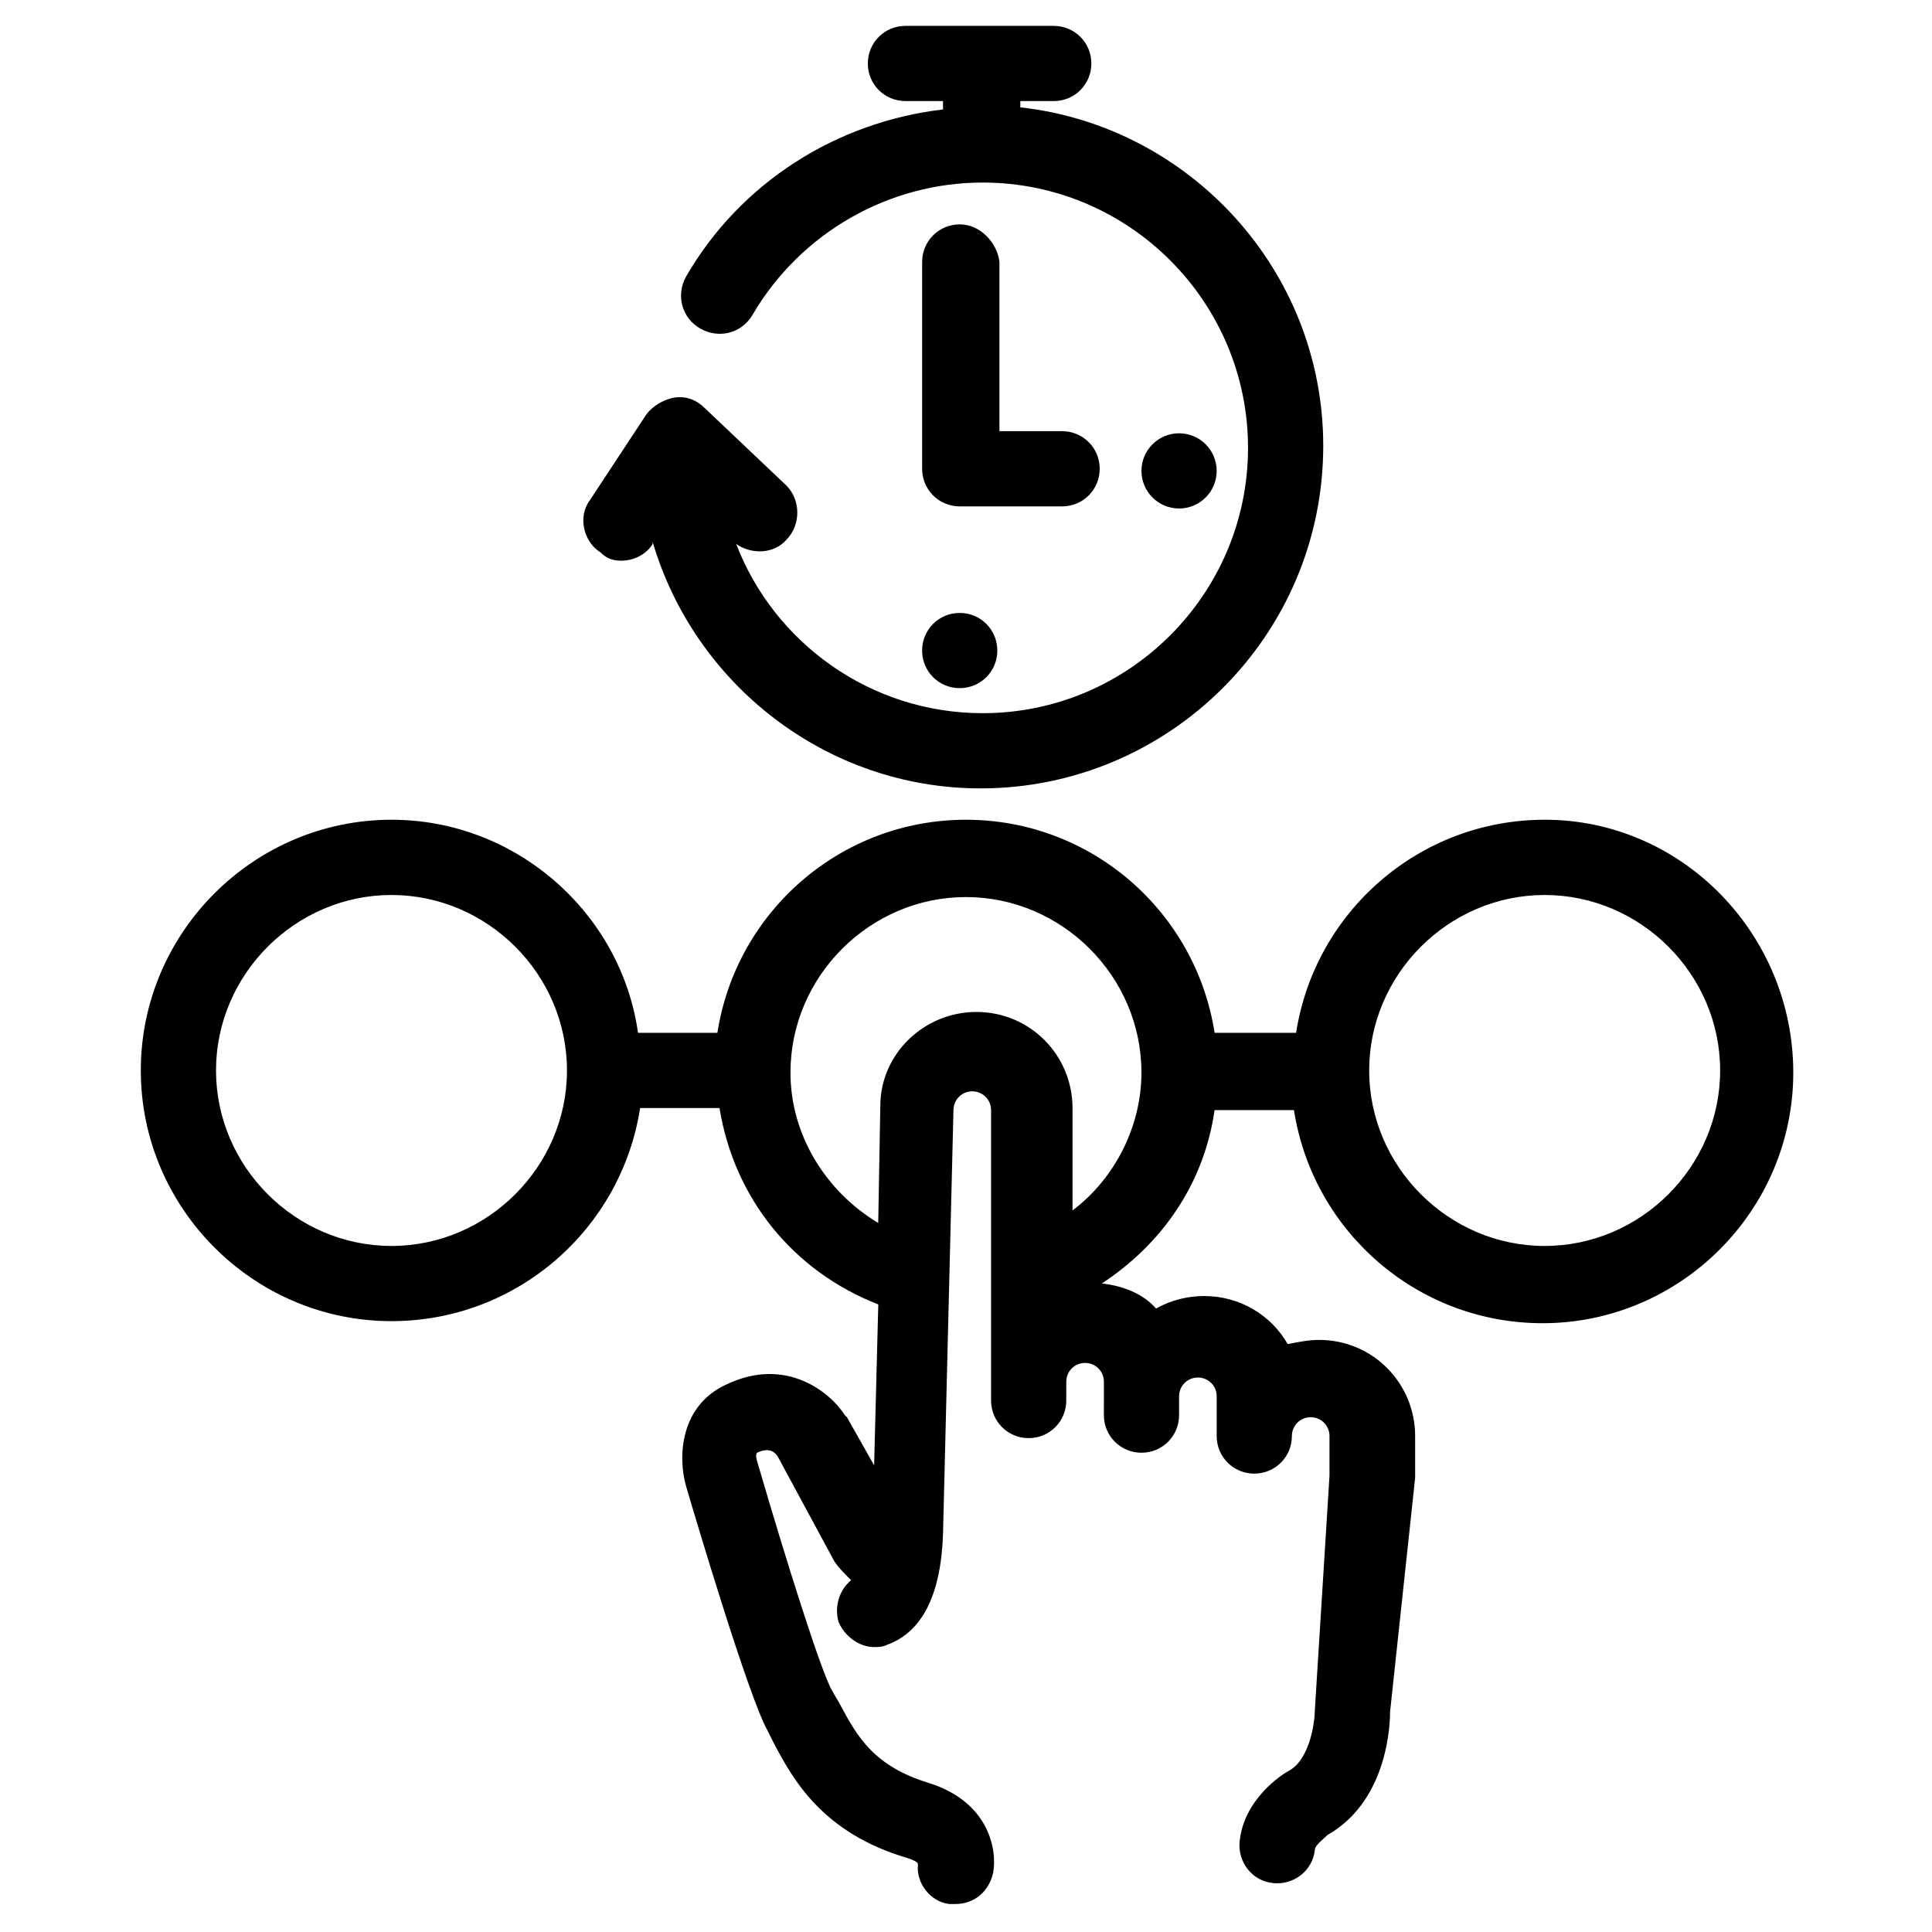 <?xml version="1.0" encoding="UTF-8"?>
<!-- Uploaded to: SVG Repo, www.svgrepo.com, Generator: SVG Repo Mixer Tools -->
<svg fill="#000000" width="800px" height="800px" version="1.1" viewBox="144 144 512 512" xmlns="http://www.w3.org/2000/svg">
 <g>
  <path d="m388.37 316.4c0 5.535 4.43 9.965 9.965 9.965 5.535 0 9.965-4.43 9.965-9.965 0-5.535-4.43-9.965-9.965-9.965-5.535 0-9.965 4.43-9.965 9.965z"/>
  <path d="m466.43 268.79c0 5.504-4.461 9.969-9.965 9.969s-9.965-4.465-9.965-9.969 4.461-9.965 9.965-9.965 9.965 4.461 9.965 9.965"/>
  <path d="m398.34 203.46c-5.535 0-9.965 4.43-9.965 9.965v54.809c0 5.535 4.43 9.965 9.965 9.965h27.129c5.535 0 9.965-4.43 9.965-9.965 0-5.535-4.43-9.965-9.965-9.965h-16.609v-44.844c-0.551-4.981-4.981-9.965-10.52-9.965z"/>
  <path d="m308.65 292.59c3.32 0 6.644-1.66 8.305-4.43v-0.555c11.074 37.648 45.953 65.328 86.922 65.328 49.828 0 90.797-40.414 90.797-90.797 0-46.504-35.434-84.707-80.277-89.688v-1.66h8.859c5.535 0 9.965-4.43 9.965-9.965s-4.43-9.965-9.965-9.965h-39.309c-5.535 0-9.965 4.43-9.965 9.965s4.43 9.965 9.965 9.965h9.965v2.215c-28.234 3.32-53.703 19.379-68.098 44.289-2.769 4.984-1.105 11.074 3.875 13.84 4.984 2.769 11.074 1.105 13.84-3.875 12.734-21.594 35.988-34.879 60.898-34.879 38.754 0 70.312 31.559 70.312 70.312 0 38.754-31.559 70.312-70.312 70.312-29.895 0-55.363-18.824-65.328-44.844 3.875 2.769 9.965 2.769 13.289-1.105 3.875-3.875 3.875-10.52 0-14.395l-21.594-20.488c-2.215-2.215-4.984-3.32-8.305-2.769-2.769 0.555-5.535 2.215-7.199 4.43l-14.949 22.699c-3.32 4.43-1.66 11.074 2.769 13.84 1.664 1.664 3.324 2.219 5.539 2.219z"/>
  <path d="m553.36 361.24c-33.219 0-60.898 24.359-65.883 56.473h-21.594c-4.984-32.109-32.664-56.473-65.883-56.473s-60.898 24.359-65.883 56.473h-21.039c-4.426-31.559-32.109-56.473-65.324-56.473-36.539 0-66.438 29.895-66.438 66.438 0 36.539 29.895 66.438 66.438 66.438 33.219 0 60.898-24.359 65.883-56.473h21.039c3.875 23.805 19.379 43.184 42.078 52.043l-1.105 42.629-7.199-12.734-0.559-0.551c-3.875-6.09-15.5-15.5-31.004-8.305-12.734 5.535-13.289 19.379-11.074 27.129 2.769 9.41 16.609 55.918 21.594 64.777 0.555 1.105 1.105 2.215 1.66 3.32 4.984 9.41 12.734 23.805 35.434 30.449 1.66 0.555 2.769 1.105 2.769 1.66-0.555 4.984 3.32 9.965 8.305 10.52h1.66c4.984 0 8.859-3.32 9.965-8.305 1.105-6.09-1.105-18.824-17.164-23.805-14.395-4.43-18.824-12.18-23.254-20.484-0.555-1.105-1.66-2.769-2.215-3.875-2.769-4.43-12.18-34.324-19.93-60.898 0 0-0.555-1.66 0-2.215 1.105-0.555 3.875-1.66 5.535 1.105l14.949 27.684c1.105 1.66 2.769 3.32 4.43 4.984-3.32 2.769-4.43 7.199-3.32 11.074 1.66 3.875 5.535 6.644 9.41 6.644 1.105 0 2.215 0 3.32-0.555 9.41-3.32 14.395-13.289 14.949-29.344l2.769-112.39c0-2.769 2.215-4.984 4.984-4.984 2.769 0 4.984 2.215 4.984 4.984v76.957c0 5.535 4.43 9.965 9.965 9.965s9.965-4.43 9.965-9.965v-4.984c0-2.769 2.215-4.984 4.984-4.984 2.769 0 4.984 2.215 4.984 4.984l-0.004 8.852c0 5.535 4.43 9.965 9.965 9.965s9.965-4.43 9.965-9.965v-4.984c0-2.769 2.215-4.984 4.984-4.984s4.984 2.215 4.984 4.984l-0.004 10.52c0 5.535 4.43 9.965 9.965 9.965 5.535 0 9.965-4.43 9.965-9.965 0-2.769 2.215-4.984 4.984-4.984 2.769 0 4.984 2.215 4.984 4.984v10.52l-3.875 62.008c0 2.769-1.105 12.734-6.644 16.055-2.215 1.105-12.18 7.75-13.289 18.824-0.555 5.535 3.32 10.52 8.859 11.074 5.535 0.555 10.52-3.32 11.074-8.859 0-1.105 2.215-2.769 3.32-3.875 16.609-9.41 16.609-31.004 16.609-32.664l6.644-62.008v-11.074c0-13.84-11.074-25.469-25.469-25.469-2.769 0-5.535 0.555-8.305 1.105-4.43-7.75-12.734-12.734-22.145-12.734-4.43 0-8.859 1.105-12.734 3.32-3.32-3.871-8.859-6.086-14.395-6.637 16.055-10.52 27.129-26.574 29.895-45.953h21.039c4.984 32.109 32.664 56.473 65.883 56.473 36.539 0 66.438-29.895 66.438-66.438 0-36.539-29.344-66.992-65.883-66.992zm-305.61 112.95c-25.469 0-46.504-21.039-46.504-46.504 0-25.469 21.039-46.504 46.504-46.504 25.469 0 46.504 21.039 46.504 46.504s-21.039 46.504-46.504 46.504zm180.48-9.414v-27.129c0-13.84-11.074-25.469-25.469-25.469-13.84 0-25.469 11.074-25.469 24.914l-0.555 31.004c-13.84-8.305-23.254-23.254-23.254-39.863 0-25.469 21.039-46.504 46.504-46.504 25.469 0 46.504 21.039 46.504 46.504 0.008 14.398-7.188 28.238-18.262 36.543zm125.12 9.414c-25.469 0-46.504-21.039-46.504-46.504 0-25.469 21.039-46.504 46.504-46.504 25.469 0 46.504 21.039 46.504 46.504 0.004 25.465-21.035 46.504-46.504 46.504z"/>
 </g>
</svg>
